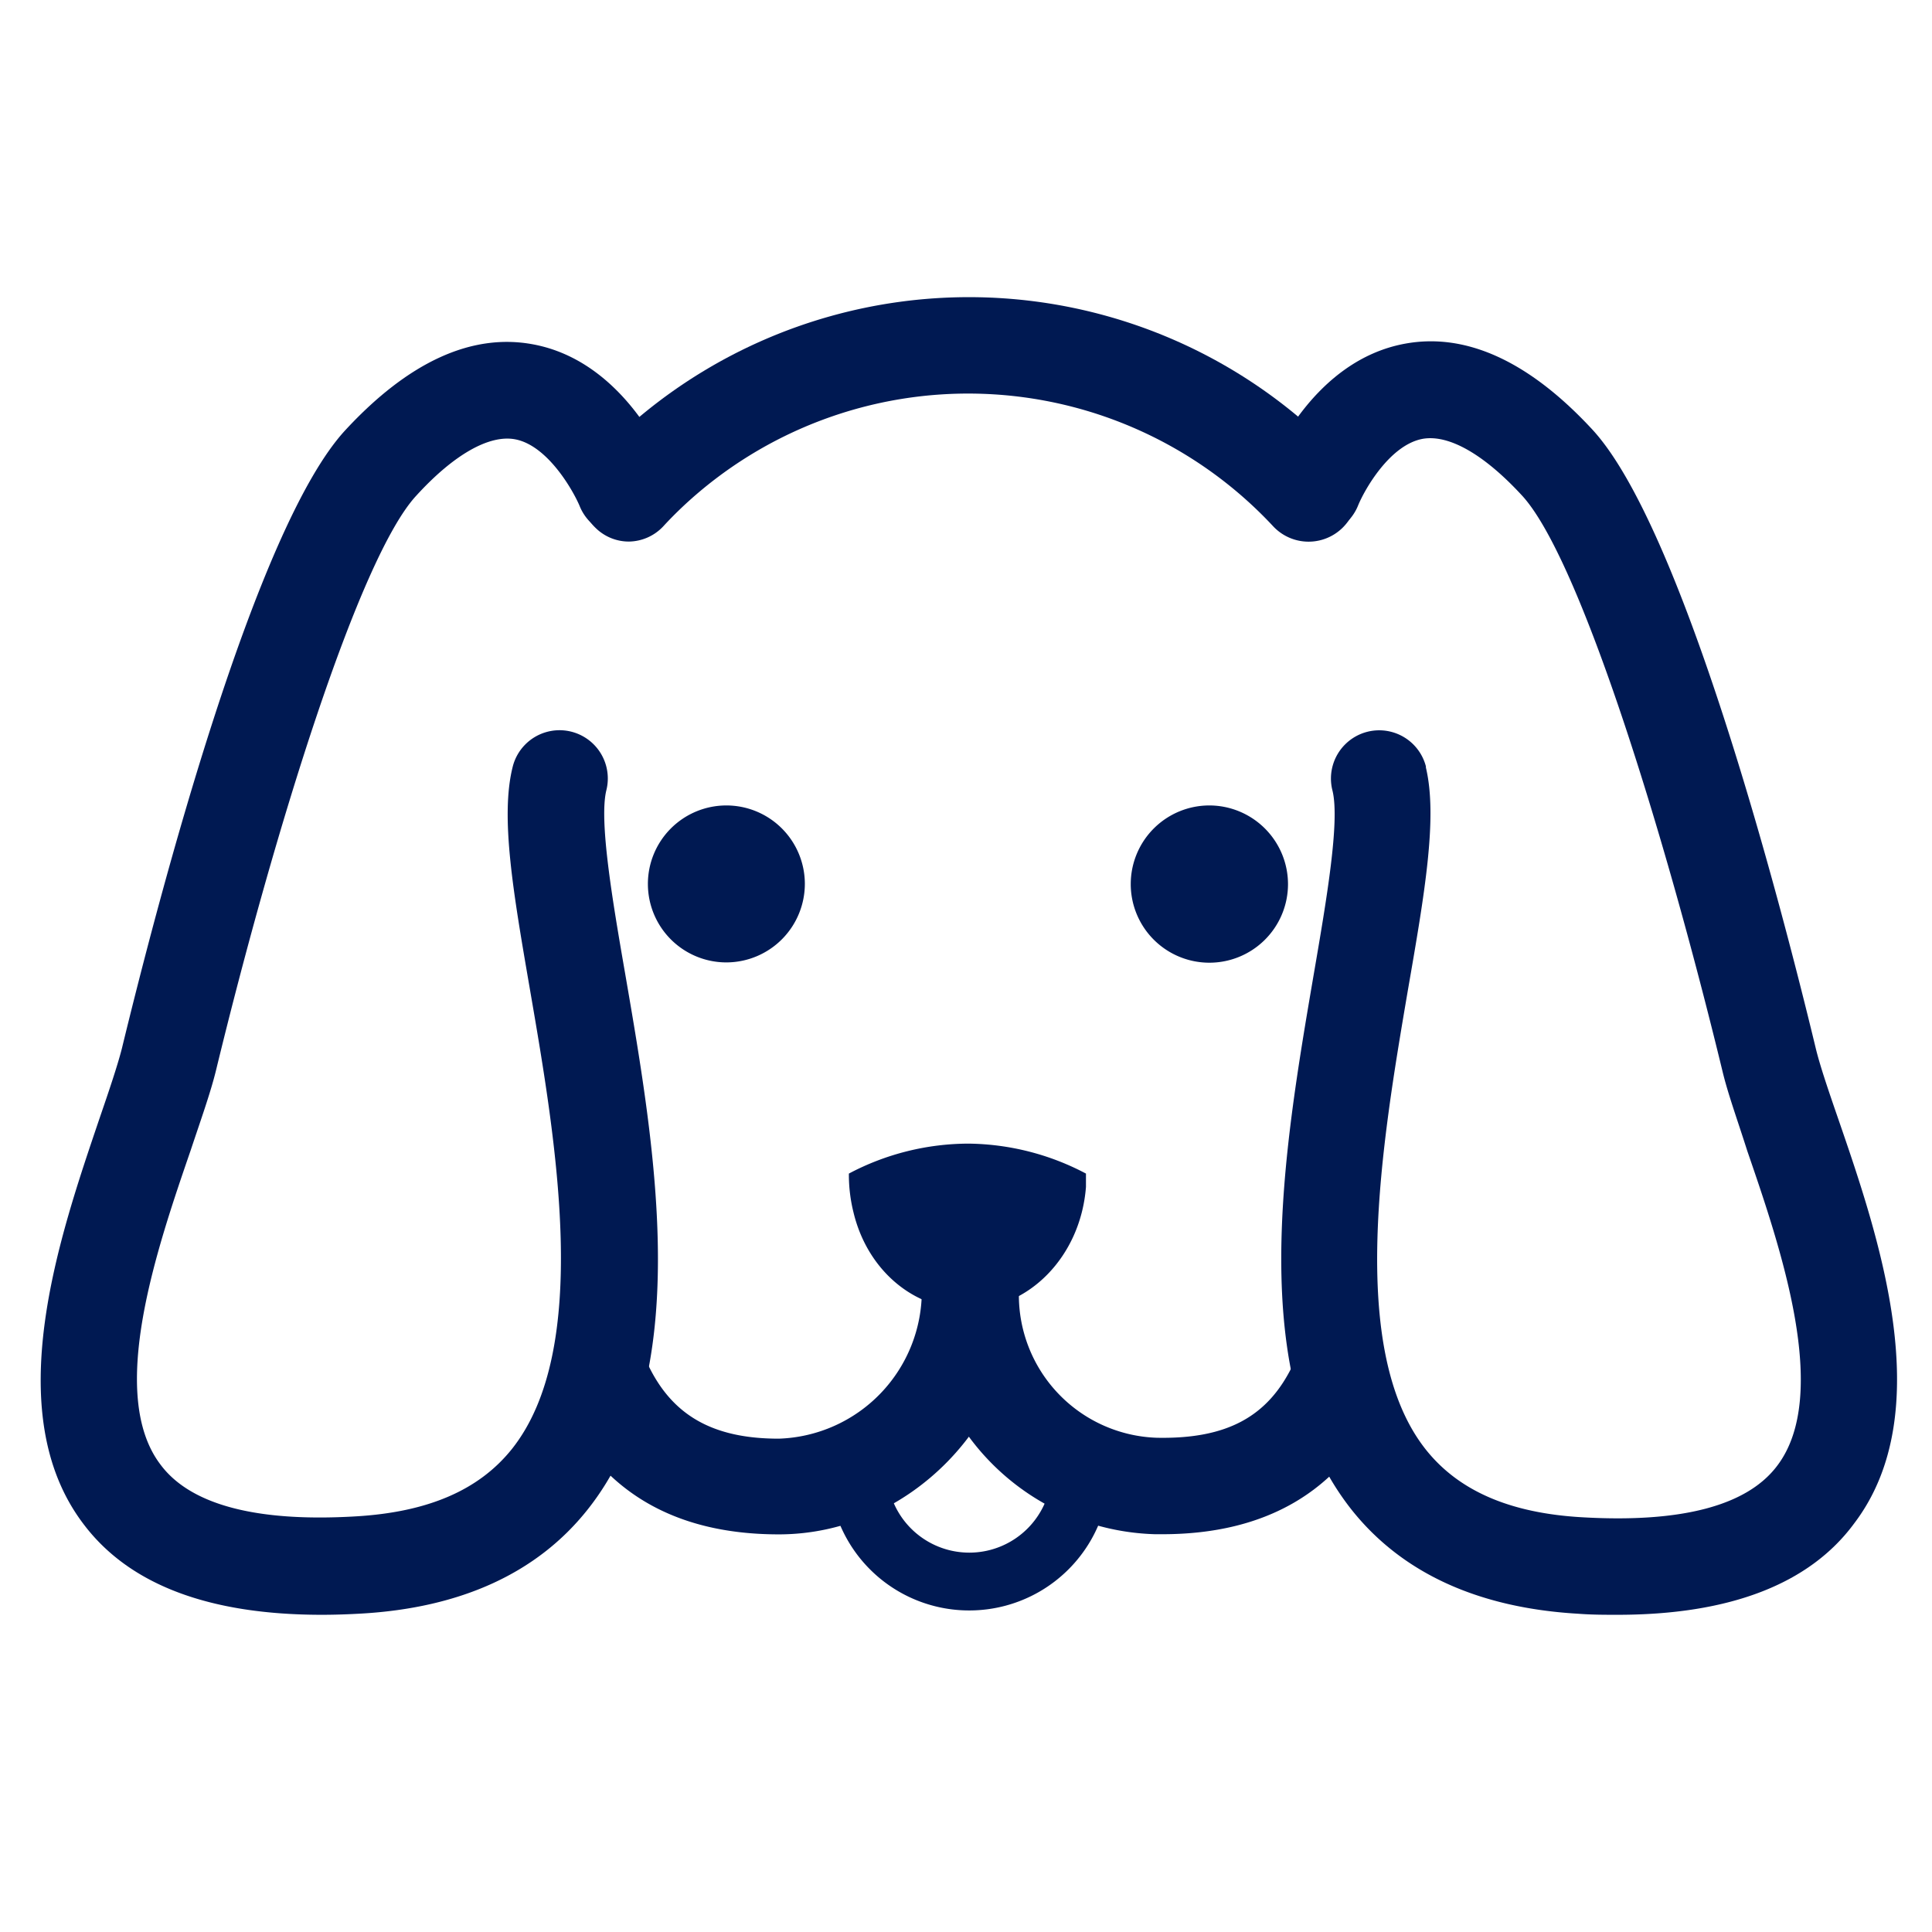 <svg id="Icon_Dog" data-name="Icon Dog" xmlns="http://www.w3.org/2000/svg" viewBox="0 0 129 129"><defs><style>.cls-1{fill:none;}.cls-2{fill:#001952;}</style></defs><g id="Group_103" data-name="Group 103"><g id="Group_102" data-name="Group 102"><rect id="Rectangle_66" data-name="Rectangle 66" class="cls-1" width="129" height="129"/></g></g><g id="Group_104" data-name="Group 104"><path id="Path_240" data-name="Path 240" class="cls-2" d="M42,36.16a3.16,3.16,0,0,1-2.2-.88,3.22,3.22,0,0,1-.16-4.55h0a34.27,34.27,0,0,1,50.11,0A3.23,3.23,0,0,1,85,35.13a27.83,27.83,0,0,0-39.33-1.38c-.48.45-.94.91-1.38,1.39A3.2,3.2,0,0,1,42,36.16Z" transform="translate(0 0)"/></g><g id="Group_105" data-name="Group 105"><path id="Path_241" data-name="Path 241" class="cls-2" d="M64.71,107.53a9.36,9.36,0,0,1-9.36-9.36,1.94,1.94,0,1,1,3.87,0h0a5.5,5.5,0,0,0,11,0,1.94,1.94,0,0,1,3.87,0A9.37,9.37,0,0,1,64.71,107.53Z" transform="translate(0 0)"/></g><g id="Group_108" data-name="Group 108"><g id="Group_106" data-name="Group 106"><path id="Path_242" data-name="Path 242" class="cls-2" d="M53.74,59a5.24,5.24,0,1,0-5.21,5.26h0A5.25,5.25,0,0,0,53.74,59Z" transform="translate(0 0)"/></g><g id="Group_107" data-name="Group 107"><path id="Path_243" data-name="Path 243" class="cls-2" d="M80.79,53.78A5.25,5.25,0,1,0,86,59.06V59A5.26,5.26,0,0,0,80.79,53.78Z" transform="translate(0 0)"/></g></g><g id="Group_109" data-name="Group 109"><path id="Path_244" data-name="Path 244" class="cls-2" d="M77.61,102.44h-.49a16,16,0,0,1-15.54-16V81.54a3.23,3.23,0,0,1,6.45,0v4.89A9.53,9.53,0,0,0,77.25,96c4.68.09,7.41-1.41,9.07-4.85a3.22,3.22,0,1,1,5.91,2.54,1.89,1.89,0,0,1-.11.25C89.42,99.58,84.53,102.44,77.61,102.44Z" transform="translate(0 0)"/></g><g id="Group_110" data-name="Group 110"><path id="Path_245" data-name="Path 245" class="cls-2" d="M52,102.45c-7,0-11.88-2.9-14.59-8.64A3.22,3.22,0,0,1,43.24,91l0,.06c1.61,3.42,4.32,5,8.76,5a9.87,9.87,0,0,0,9.55-9.94v-4.5a3.23,3.23,0,1,1,6.45,0v4.5C68,94.94,60.71,102.45,52,102.45Z" transform="translate(0 0)"/></g><g id="Group_111" data-name="Group 111"><path id="Path_246" data-name="Path 246" class="cls-2" d="M64.68,76.36a17.14,17.14,0,0,0-8,2,10.39,10.39,0,0,0,.31,2.6c.94,3.9,4.07,6.43,7.44,6.43h.3c3.91,0,7.42-3.45,7.78-8.14,0-.3,0-.6,0-.89h0A17.14,17.14,0,0,0,64.68,76.36Z" transform="translate(0 0)"/></g><g id="Group_112" data-name="Group 112"><path id="Path_247" data-name="Path 247" class="cls-2" d="M108,107.82c-.85,0-1.72,0-2.62-.07-6.7-.39-11.78-2.73-15.13-6.94-7.12-9-4.57-23.82-2.53-35.76.86-5,1.75-10.22,1.25-12.26a3.22,3.22,0,0,1,6.24-1.61.24.24,0,0,0,0,.08C96,54.6,95.12,59.69,94,66.14c-1.72,10.12-4.1,24,1.22,30.67,2.19,2.74,5.61,4.23,10.45,4.5,6.63.38,11-.78,13-3.45,3.58-4.73.22-14.55-2-21C116,74.75,115.36,73,115,71.48c-3.92-16.15-9.57-34.3-13.39-38.41C99.08,30.33,96.74,29,95,29.3c-2.21.4-3.9,3.42-4.32,4.45a3.23,3.23,0,0,1-6-2.41c.3-.74,3.06-7.27,9.12-8.39,4.09-.76,8.31,1.18,12.52,5.73,6,6.49,12.43,31,14.91,41.28.28,1.17.85,2.84,1.51,4.75,2.68,7.78,6.73,19.54,1.07,27C120.82,105.78,115.47,107.82,108,107.82Z" transform="translate(0 0)"/></g><g id="Group_113" data-name="Group 113"><path id="Path_248" data-name="Path 248" class="cls-2" d="M21.49,107.82c-7.52,0-12.87-2-15.93-6.08C-.1,94.26,4,82.5,6.63,74.72,7.29,72.8,7.85,71.14,8.14,70c2.49-10.25,8.91-34.79,14.92-41.28,4.21-4.55,8.43-6.49,12.52-5.73,6.06,1.12,8.82,7.65,9.12,8.39a3.23,3.23,0,0,1-6,2.4c-.42-1-2.13-4.05-4.32-4.45-1.71-.31-4.06,1-6.58,3.76C24,37.18,18.34,55.33,14.42,71.48c-.36,1.47-1,3.26-1.69,5.33-2.23,6.49-5.61,16.29-2,21,2,2.67,6.41,3.83,13,3.44,4.84-.28,8.25-1.75,10.45-4.5,5.33-6.7,2.95-20.55,1.21-30.65-1.11-6.45-2-11.54-1.16-14.89a3.22,3.22,0,0,1,6.26,1.54c-.5,2,.38,7.24,1.25,12.25C43.81,77,46.35,91.85,39.23,100.8c-3.35,4.22-8.44,6.56-15.13,6.94C23.22,107.79,22.34,107.82,21.49,107.82Z" transform="translate(0 0)"/></g></svg>